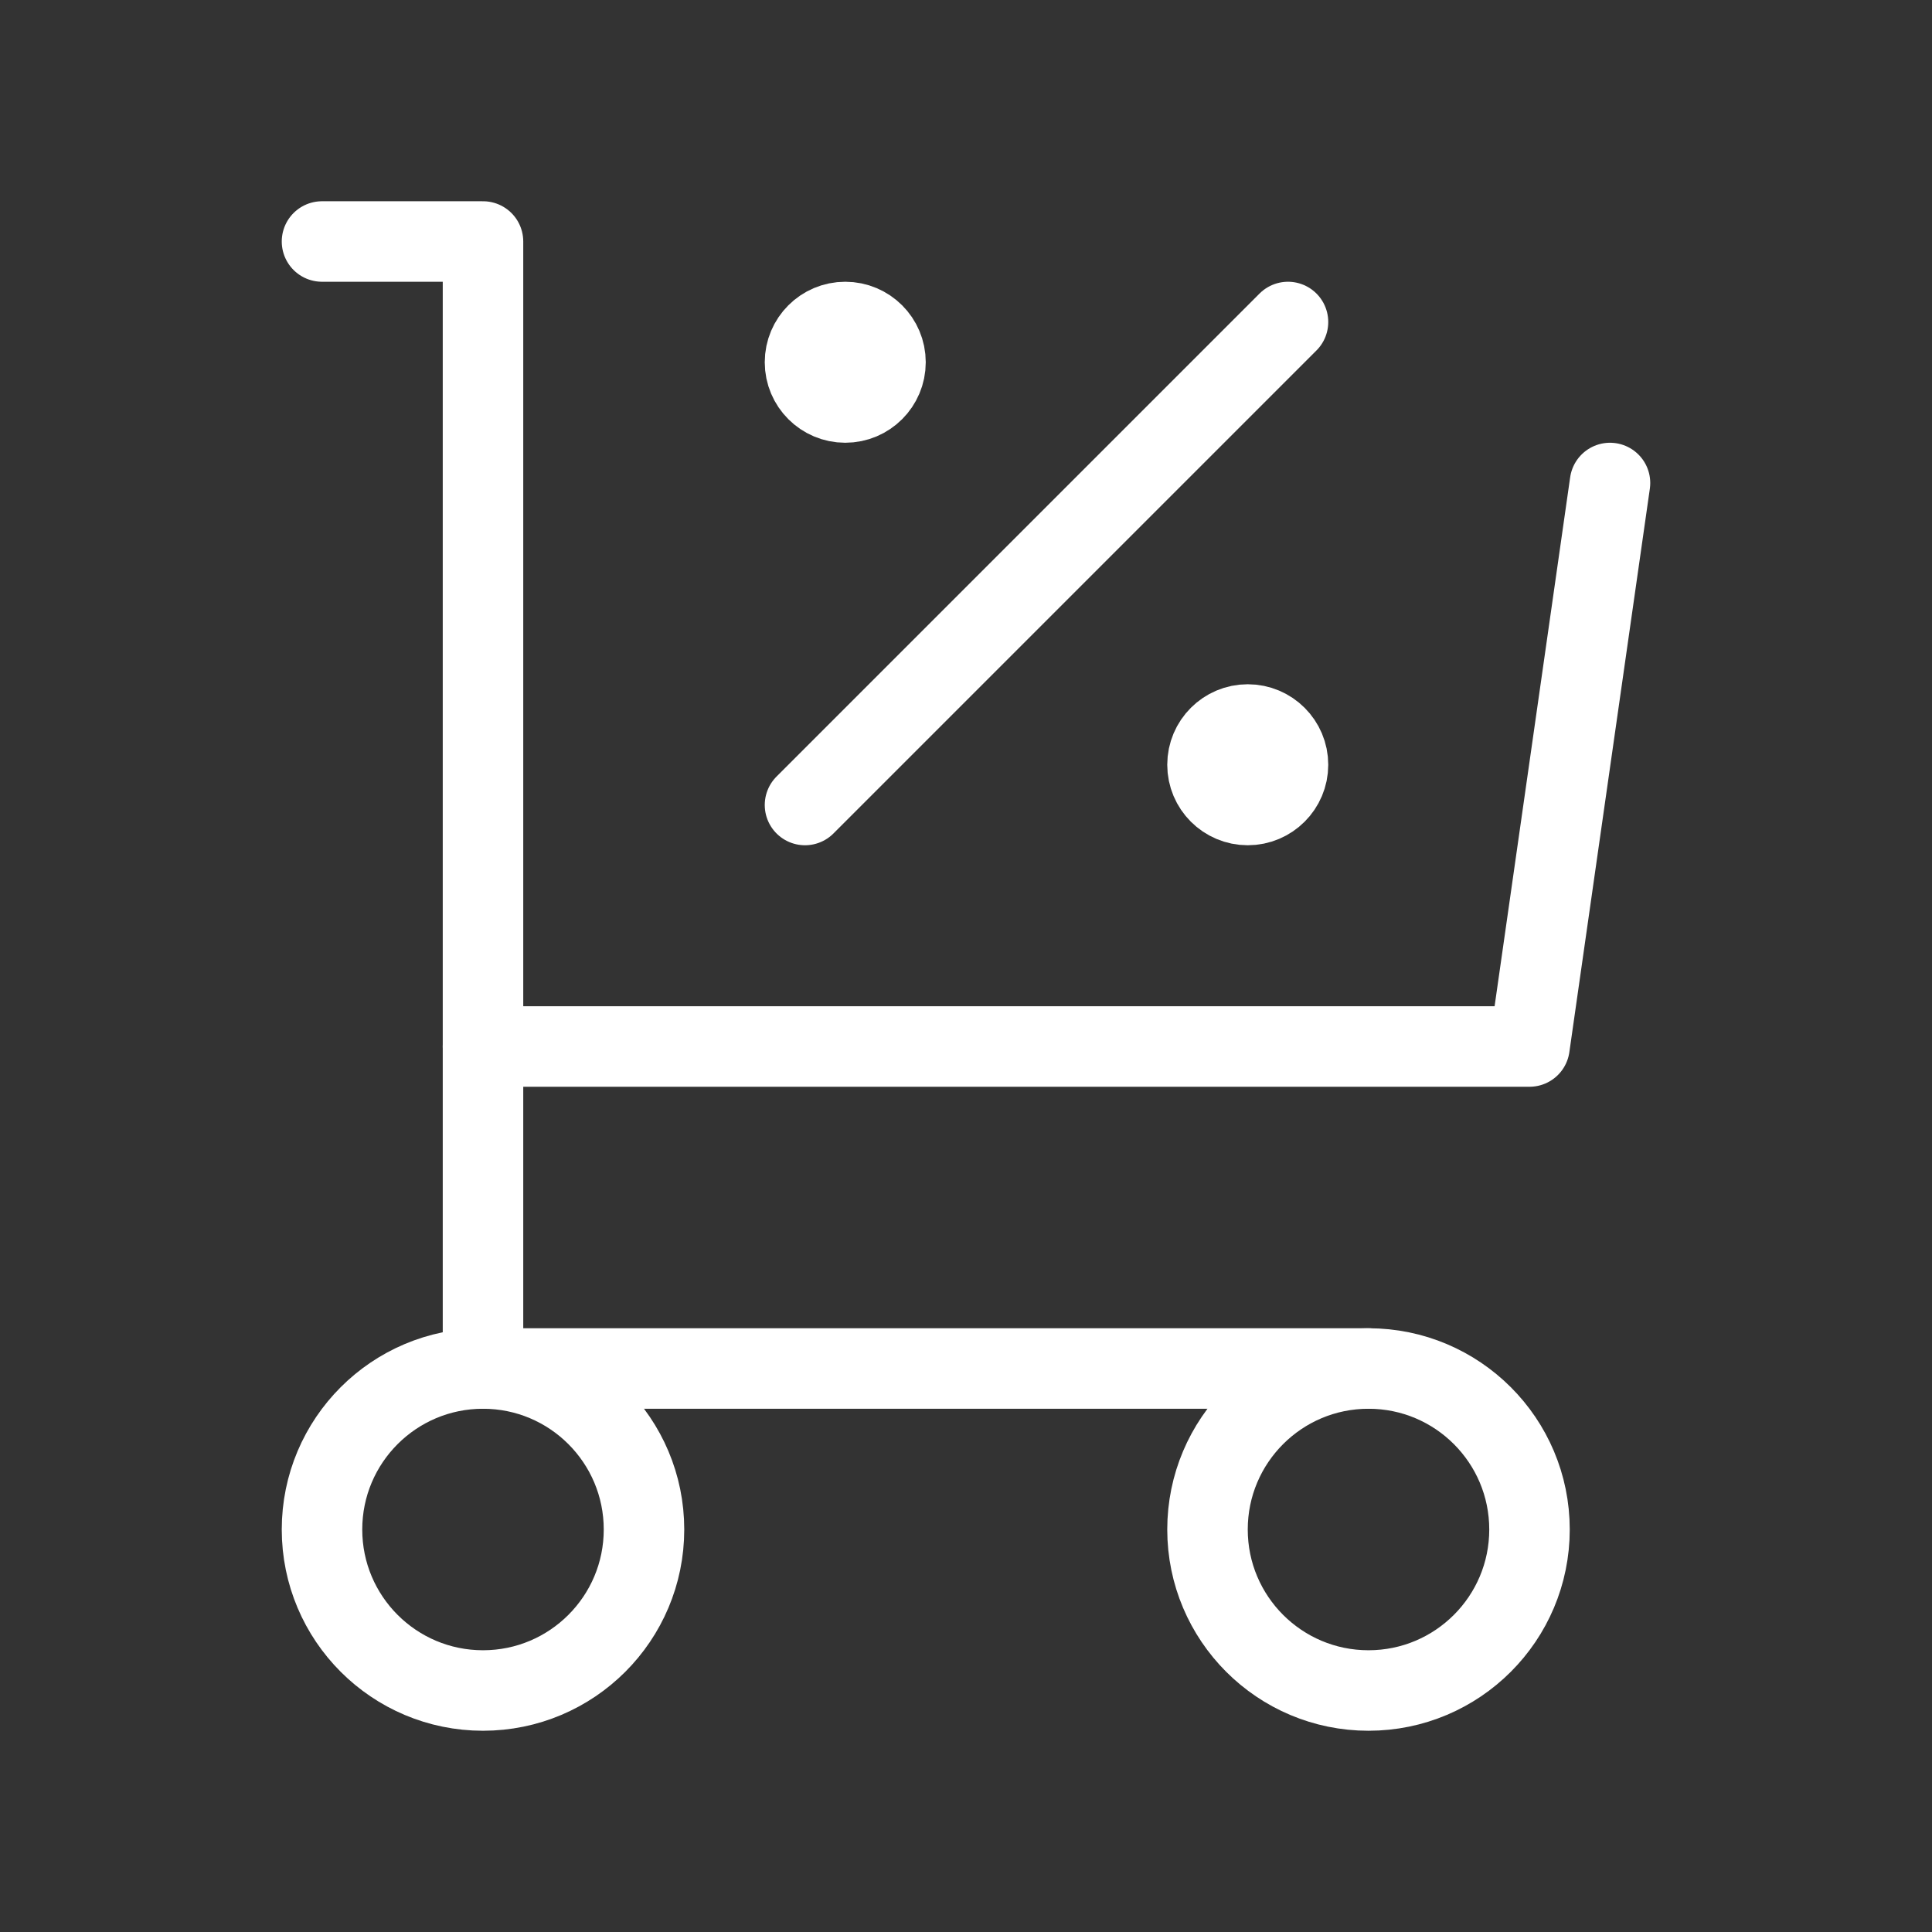 <svg width="48" height="48" viewBox="0 0 48 48" fill="none" xmlns="http://www.w3.org/2000/svg">
<rect x="0" y="0" width="48" height="48" fill="#333333" stroke="none"/>
<path d="M12 42C14.209 42 16 40.209 16 38C16 35.791 14.209 34 12 34C9.791 34 8 35.791 8 38C8 40.209 9.791 42 12 42Z" stroke="white" stroke-width="2" stroke-linecap="round" stroke-linejoin="round"/>
<path d="M34 42C36.209 42 38 40.209 38 38C38 35.791 36.209 34 34 34C31.791 34 30 35.791 30 38C30 40.209 31.791 42 34 42Z" stroke="white" stroke-width="2" stroke-linecap="round" stroke-linejoin="round"/>
<path d="M34 34H12V6H8" stroke="white" stroke-width="2" stroke-linecap="round" stroke-linejoin="round"/>
<path d="M40 12L38 26H12M20 20L32 8" stroke="white" stroke-width="2" stroke-linecap="round" stroke-linejoin="round"/>
<path d="M21 10C21.552 10 22 9.552 22 9C22 8.448 21.552 8 21 8C20.448 8 20 8.448 20 9C20 9.552 20.448 10 21 10Z" stroke="white" stroke-width="2" stroke-linecap="round" stroke-linejoin="round"/>
<path d="M31 20C31.552 20 32 19.552 32 19C32 18.448 31.552 18 31 18C30.448 18 30 18.448 30 19C30 19.552 30.448 20 31 20Z" stroke="white" stroke-width="2" stroke-linecap="round" stroke-linejoin="round"/>
</svg>
